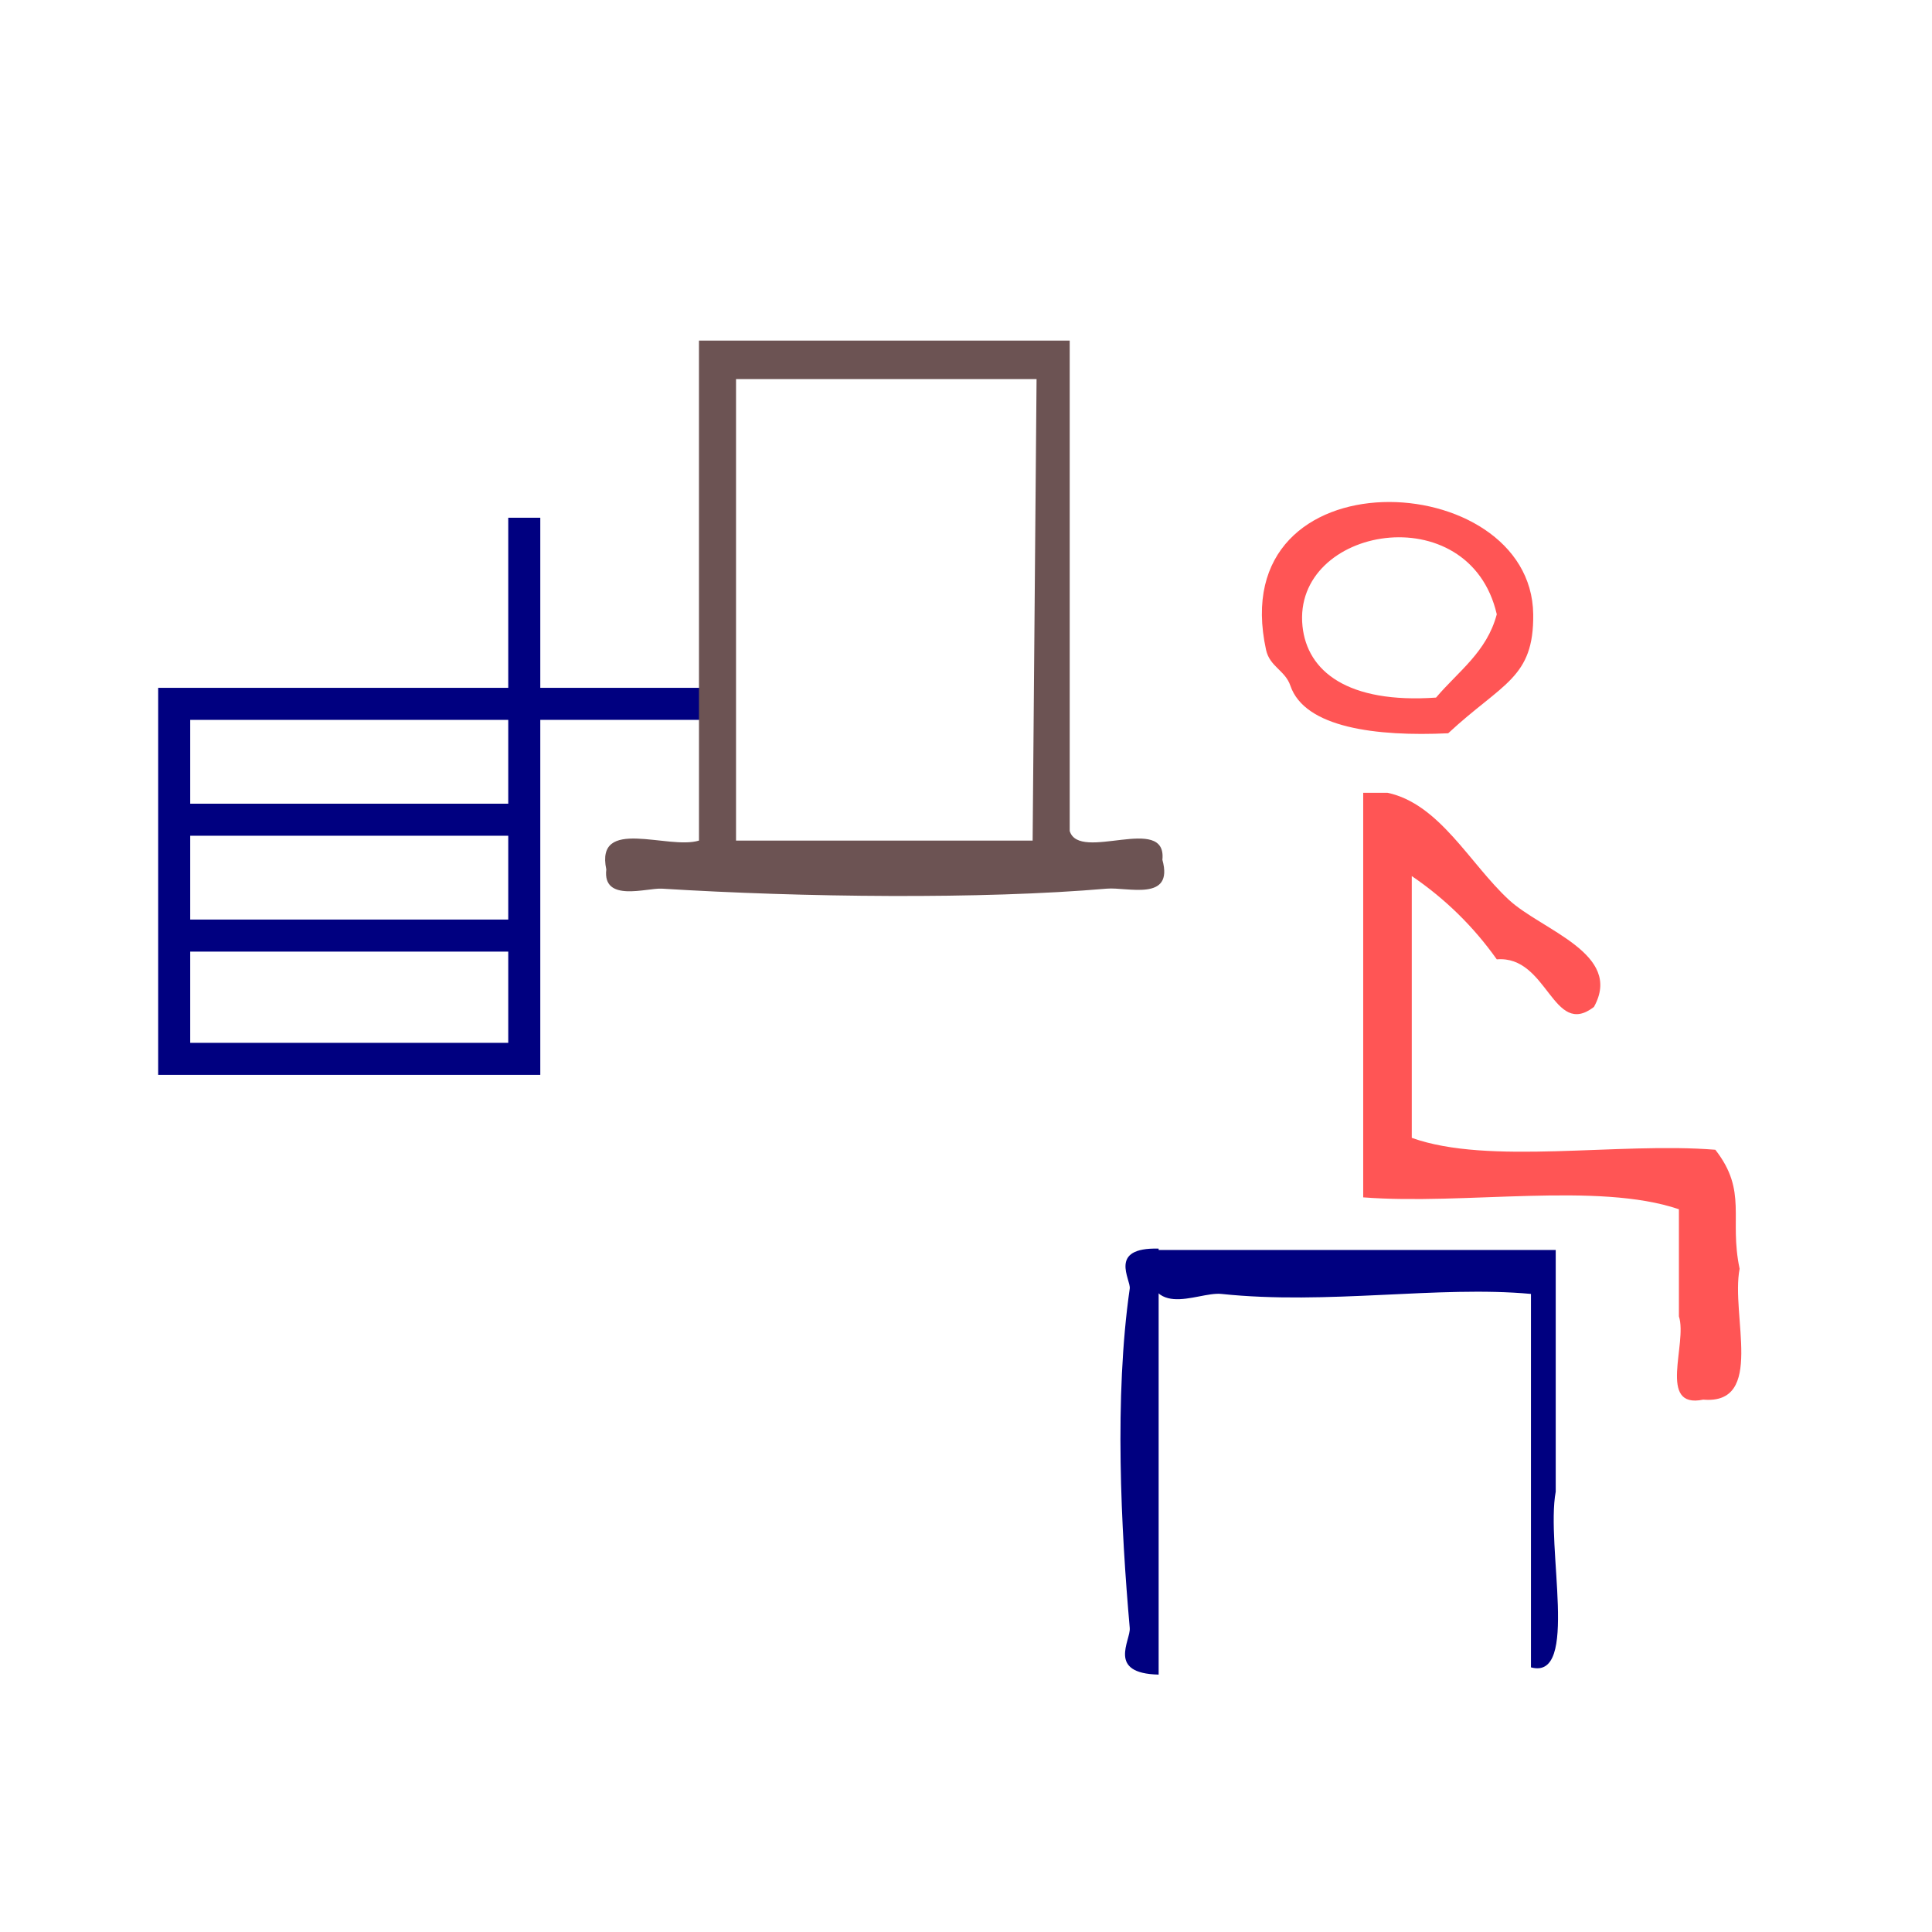 <?xml version="1.0" encoding="UTF-8" standalone="no"?>
<!-- Generator: Adobe Illustrator 15.0.0, SVG Export Plug-In . SVG Version: 6.00 Build 0)  -->

<svg
   xmlns:dc="http://purl.org/dc/elements/1.1/"
   xmlns:cc="http://creativecommons.org/ns#"
   xmlns:rdf="http://www.w3.org/1999/02/22-rdf-syntax-ns#"
   xmlns:svg="http://www.w3.org/2000/svg"
   xmlns="http://www.w3.org/2000/svg"
   xmlns:sodipodi="http://sodipodi.sourceforge.net/DTD/sodipodi-0.dtd"
   xmlns:inkscape="http://www.inkscape.org/namespaces/inkscape"
   version="1.1"
   id="Calque_1"
   x="0px"
   y="0px"
   width="100px"
   height="100px"
   viewBox="0 0 100 100"
   style="enable-background:new 0 0 100 100;"
   xml:space="preserve"
   sodipodi:docname="unideo-20-stool.svg"
   inkscape:version="0.92.1 r15371"><defs
   id="defs13" /><sodipodi:namedview
   pagecolor="#ffffff"
   bordercolor="#666666"
   borderopacity="1"
   objecttolerance="10"
   gridtolerance="10"
   guidetolerance="10"
   inkscape:pageopacity="0"
   inkscape:pageshadow="2"
   inkscape:window-width="1112"
   inkscape:window-height="800"
   id="namedview11"
   showgrid="false"
   inkscape:zoom="2.36"
   inkscape:cx="109.19442"
   inkscape:cy="33.050847"
   inkscape:window-x="469"
   inkscape:window-y="82"
   inkscape:window-maximized="0"
   inkscape:current-layer="Calque_1" />

<path
   style="fill:#000080;fill-opacity:1;stroke-width:0.171"
   d="M 317.69,250.718 V 237.33 h 12.109 12.109 v -5.884 -5.884 h 1.109 1.109 v 5.884 5.884 h 5.714 5.714 v 1.109 1.109 h -5.714 -5.714 v 12.28 12.28 h -13.218 -13.218 z m 24.219,8.016 v -3.155 h -11.001 -11.001 v 3.155 3.155 h 11.001 11.001 z m 0,-8.272 v -2.899 h -11.001 -11.001 v 2.899 2.899 h 11.001 11.001 z m 0,-8.016 v -2.899 h -11.001 -11.001 v 2.899 2.899 h 11.001 11.001 z"
   id="path4513-5"
   inkscape:connector-curvature="0" /><g
   id="g47"
   transform="translate(-33.475,6.78)"><path
     inkscape:connector-curvature="0"
     id="path4513-5-2"
     d="M 41.662,38.839 V 28.822 h 9.06 9.06 v -4.402 -4.402 h 0.829 0.829 v 4.402 4.402 h 4.275 4.275 v 0.829 0.829 h -4.275 -4.275 v 9.188 9.188 h -9.889 -9.889 z m 18.12,5.997 v -2.361 h -8.231 -8.231 v 2.361 2.361 h 8.231 8.231 z m 0,-6.189 v -2.169 h -8.231 -8.231 v 2.169 2.169 h 8.231 8.231 z m 0,-5.997 v -2.169 h -8.231 -8.231 v 2.169 2.169 h 8.231 8.231 z"
     style="fill:#000080;fill-opacity:1;stroke-width:0.128" /><g
     id="g8-0"
     style="fill:#6c5353"
     transform="matrix(0.434,0,0,0.434,57.474,3.707)"><g
       id="g6-92"
       style="fill:#6c5353"><g
         id="g4-9"
         style="fill:#6c5353"><path
           d="m 28.063,16.457 h 44.215 v 58.482 c 1.139,3.786 11.625,-2.121 11.054,3.44 1.397,5.034 -4.171,3.228 -6.632,3.44 -14.944,1.288 -36.269,1.04 -53.058,0 -1.786,-0.111 -7.104,1.696 -6.632,-2.293 -1.336,-6.355 7.358,-2.305 11.054,-3.44 z m 4.421,4.587 v 55.042 h 35.373 l 0.468,-55.042 z"
           id="path2-94"
           style="fill:#6c5353;stroke-width:1.126"
           inkscape:connector-curvature="0" /></g></g></g></g><g
   id="g12"
   style="fill:#000080;fill-opacity:1"
   transform="matrix(0.383,0,0,0.404,-63.781,38.843)"><g
     id="g10"
     style="fill:#000080;fill-opacity:1"><g
       id="g8"
       style="fill:#000080;fill-opacity:1"
       transform="translate(435.875,54.579)"><path
         d="m -114.314,9.423 c 18.404,0 36.808,0 55.214,0 0,10.32 0,20.637 0,30.957 -1.377,7.064 3.251,24.231 -3.346,22.514 0,-15.949 0,-31.894 0,-47.843 -12.48,-1.095 -27.511,1.438 -41.829,0 -3.378,-0.343 -10.47,3.977 -10.039,-5.629 z"
         id="path6"
         style="fill:#000080;fill-opacity:1;stroke-width:2.17"
         inkscape:connector-curvature="0" /><path
         inkscape:connector-curvature="0"
         d="m -112.762,9.246 c 0,18.192 0,36.385 0,54.577 -7.041,-0.149 -3.76,-4.367 -3.906,-5.969 -1.176,-12.642 -2.111,-29.582 0,-43.491 0.174,-1.138 -2.99,-5.293 3.906,-5.117 z"
         id="path2-368"
         style="fill:#000080;fill-opacity:1;stroke-width:1.291" /></g></g></g><path
   d="m 74.959,37.954 c -3.711,0.174 -7.427,-0.281 -8.17,-2.464 -0.27,-0.793 -1.066,-0.981 -1.257,-1.848 -2.249,-10.286 13.732,-9.506 13.827,-1.848 0.04,3.317 -1.594,3.553 -4.4,6.159 z m -7.542,-5.543 c 0.241,2.336 2.338,4.015 6.913,3.696 1.137,-1.349 2.625,-2.355 3.143,-4.311 -1.42,-6.169 -10.59,-4.559 -10.056,0.616 z"
   id="path2-0"
   style="fill:#ff5555;stroke-width:0.622"
   inkscape:connector-curvature="0" /><path
   d="m 70.56,41.034 c 0.419,0 0.838,0 1.257,0 2.697,0.574 4.263,3.676 6.285,5.543 1.707,1.578 5.936,2.788 4.399,5.543 -2.134,1.642 -2.38,-2.682 -5.028,-2.464 -1.203,-1.696 -2.669,-3.133 -4.4,-4.311 0,4.517 0,9.034 0,13.55 3.987,1.431 10.679,0.21 15.712,0.616 1.686,2.161 0.702,3.54 1.257,6.159 -0.465,2.418 1.325,7.048 -1.885,6.775 -2.39,0.494 -0.799,-2.913 -1.257,-4.311 0,-1.848 0,-3.696 0,-5.543 -4.196,-1.431 -11.099,-0.209 -16.341,-0.616 0,-6.98 0,-13.96 0,-20.941 z"
   id="path4"
   style="fill:#ff5555;stroke-width:0.622"
   inkscape:connector-curvature="0" /></svg>